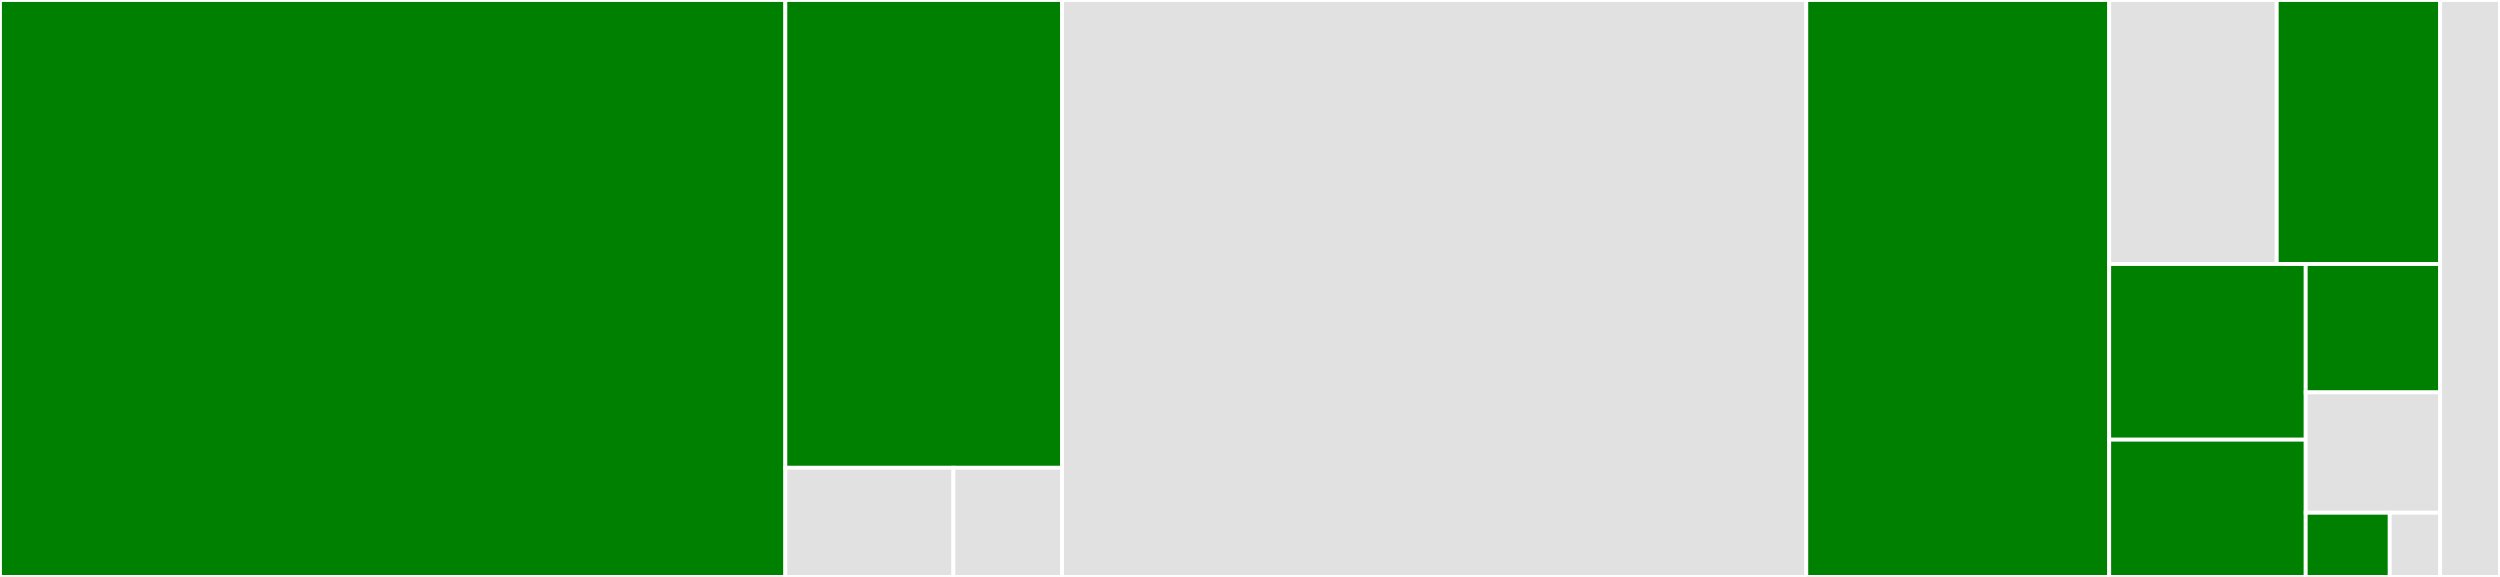 <svg baseProfile="full" width="650" height="150" viewBox="0 0 650 150" version="1.1"
xmlns="http://www.w3.org/2000/svg" xmlns:ev="http://www.w3.org/2001/xml-events"
xmlns:xlink="http://www.w3.org/1999/xlink">

<rect x="0" y="0" width="650" height="150" fill="#333333" stroke="none"/>

<style>rect.s{mask:url(#mask);}</style>
<defs>
  <pattern id="white" width="4" height="4" patternUnits="userSpaceOnUse" patternTransform="rotate(45)">
    <rect width="2" height="2" transform="translate(0,0)" fill="white"></rect>
  </pattern>
  <mask id="mask">
    <rect x="0" y="0" width="100%" height="100%" fill="url(#white)"></rect>
  </mask>
</defs>

<rect x="0" y="0" width="204.188" height="150.0" fill="green" stroke="white" stroke-width="1" class=" tooltipped" data-content="context/reducer.test.ts"><title>context/reducer.test.ts</title></rect>
<rect x="204.188" y="0" width="71.952" height="121.622" fill="green" stroke="white" stroke-width="1" class=" tooltipped" data-content="context/reducer.ts"><title>context/reducer.ts</title></rect>
<rect x="204.188" y="121.622" width="43.685" height="28.378" fill="#e1e1e1" stroke="white" stroke-width="1" class=" tooltipped" data-content="context/provider/content-overlay-controller.tsx"><title>context/provider/content-overlay-controller.tsx</title></rect>
<rect x="247.874" y="121.622" width="28.267" height="28.378" fill="#e1e1e1" stroke="white" stroke-width="1" class=" tooltipped" data-content="context/context.ts"><title>context/context.ts</title></rect>
<rect x="276.141" y="0" width="193.493" height="150.0" fill="#e1e1e1" stroke="white" stroke-width="1" class=" tooltipped" data-content="event.test.tsx"><title>event.test.tsx</title></rect>
<rect x="469.634" y="0" width="78.758" height="150.0" fill="green" stroke="white" stroke-width="1" class=" tooltipped" data-content="utils/emitter.test.ts"><title>utils/emitter.test.ts</title></rect>
<rect x="548.392" y="0" width="43.557" height="68.644" fill="#e1e1e1" stroke="white" stroke-width="1" class=" tooltipped" data-content="utils/create-use-external-events.ts"><title>utils/create-use-external-events.ts</title></rect>
<rect x="591.949" y="0" width="42.494" height="68.644" fill="green" stroke="white" stroke-width="1" class=" tooltipped" data-content="utils/emitter.ts"><title>utils/emitter.ts</title></rect>
<rect x="548.392" y="68.644" width="51.093" height="45.674" fill="green" stroke="white" stroke-width="1" class=" tooltipped" data-content="utils/create-safe-context.test.tsx"><title>utils/create-safe-context.test.tsx</title></rect>
<rect x="548.392" y="114.318" width="51.093" height="35.682" fill="green" stroke="white" stroke-width="1" class=" tooltipped" data-content="utils/create-overlay-context.test.tsx"><title>utils/create-overlay-context.test.tsx</title></rect>
<rect x="599.485" y="68.644" width="34.958" height="33.377" fill="green" stroke="white" stroke-width="1" class=" tooltipped" data-content="utils/create-safe-context.ts"><title>utils/create-safe-context.ts</title></rect>
<rect x="599.485" y="102.021" width="34.958" height="31.291" fill="#e1e1e1" stroke="white" stroke-width="1" class=" tooltipped" data-content="utils/create-use-external-events.test.ts"><title>utils/create-use-external-events.test.ts</title></rect>
<rect x="599.485" y="133.312" width="21.849" height="16.688" fill="green" stroke="white" stroke-width="1" class=" tooltipped" data-content="utils/create-overlay-context.tsx"><title>utils/create-overlay-context.tsx</title></rect>
<rect x="621.333" y="133.312" width="13.109" height="16.688" fill="#e1e1e1" stroke="white" stroke-width="1" class=" tooltipped" data-content="utils/random-id.ts"><title>utils/random-id.ts</title></rect>
<rect x="634.443" y="0" width="15.557" height="150" fill="#e1e1e1" stroke="white" stroke-width="1" class=" tooltipped" data-content="event.ts"><title>event.ts</title></rect>
</svg>